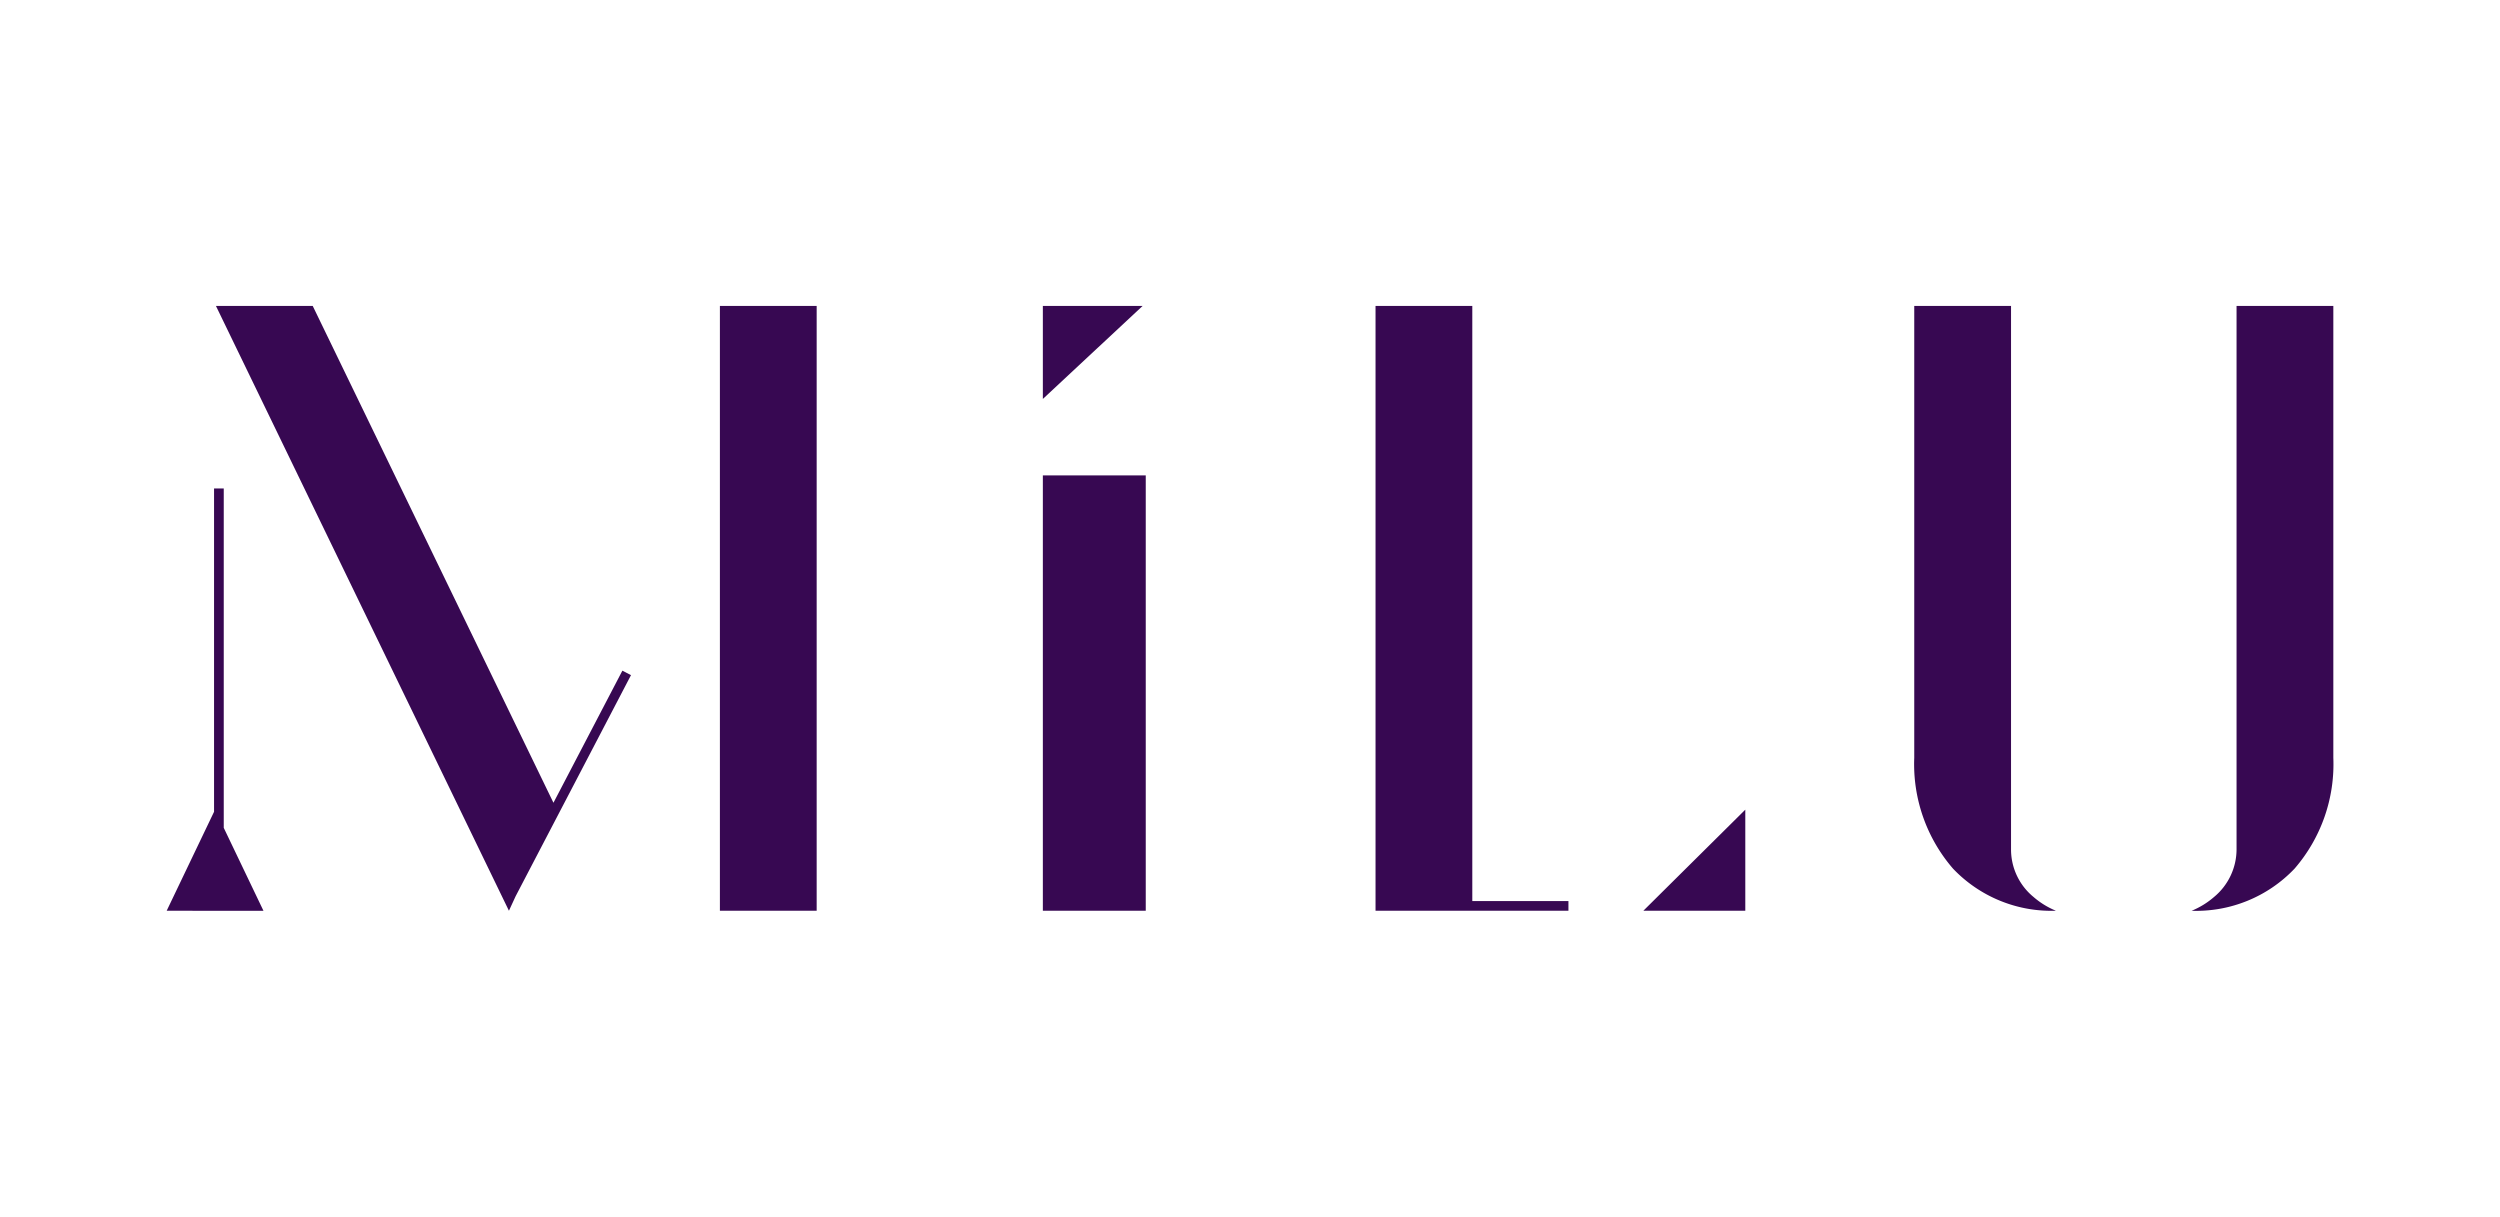 <svg xmlns="http://www.w3.org/2000/svg" xmlns:xlink="http://www.w3.org/1999/xlink" width="150" height="73" viewBox="0 0 150 73">
  <defs>
    <clipPath id="clip-logo-milu-caai">
      <rect width="150" height="73"/>
    </clipPath>
  </defs>
  <g id="logo-milu-caai" clip-path="url(#clip-logo-milu-caai)">
    <path id="Tracciato_16334" data-name="Tracciato 16334" d="M121.5,36.29a4.876,4.876,0,0,0,1.345-.828,3.713,3.713,0,0,0,1.348-2.852V0H130V27.115a9.58,9.58,0,0,1-2.327,6.649,8.147,8.147,0,0,1-6.173,2.528Zm-14.318-2.526a9.58,9.58,0,0,1-2.327-6.649V0h5.807V32.61a3.685,3.685,0,0,0,1.348,2.852,4.876,4.876,0,0,0,1.345.828h0A8.147,8.147,0,0,1,107.182,33.764ZM94.721,36.291H88.6l6.118-6.066v6.065h0Zm-19.935,0H72.532V0h5.806V35.709h5.768v.582Zm-16.041,0H52.571V10.17h6.174V36.291ZM39,36.291H33.194V0H39V36.291ZM2.956,0H8.763L23.207,29.811l4.136-7.926.516.269L20.936,35.422l-.4.868h0Zm2.85,36.291H0l2.843-5.939v-19.4h.582V31.315L5.807,36.29h0ZM52.571,5.581V0h5.987L52.572,5.581h0Z" transform="translate(10 18.355)" fill="#370852"/>
  </g>
</svg>

